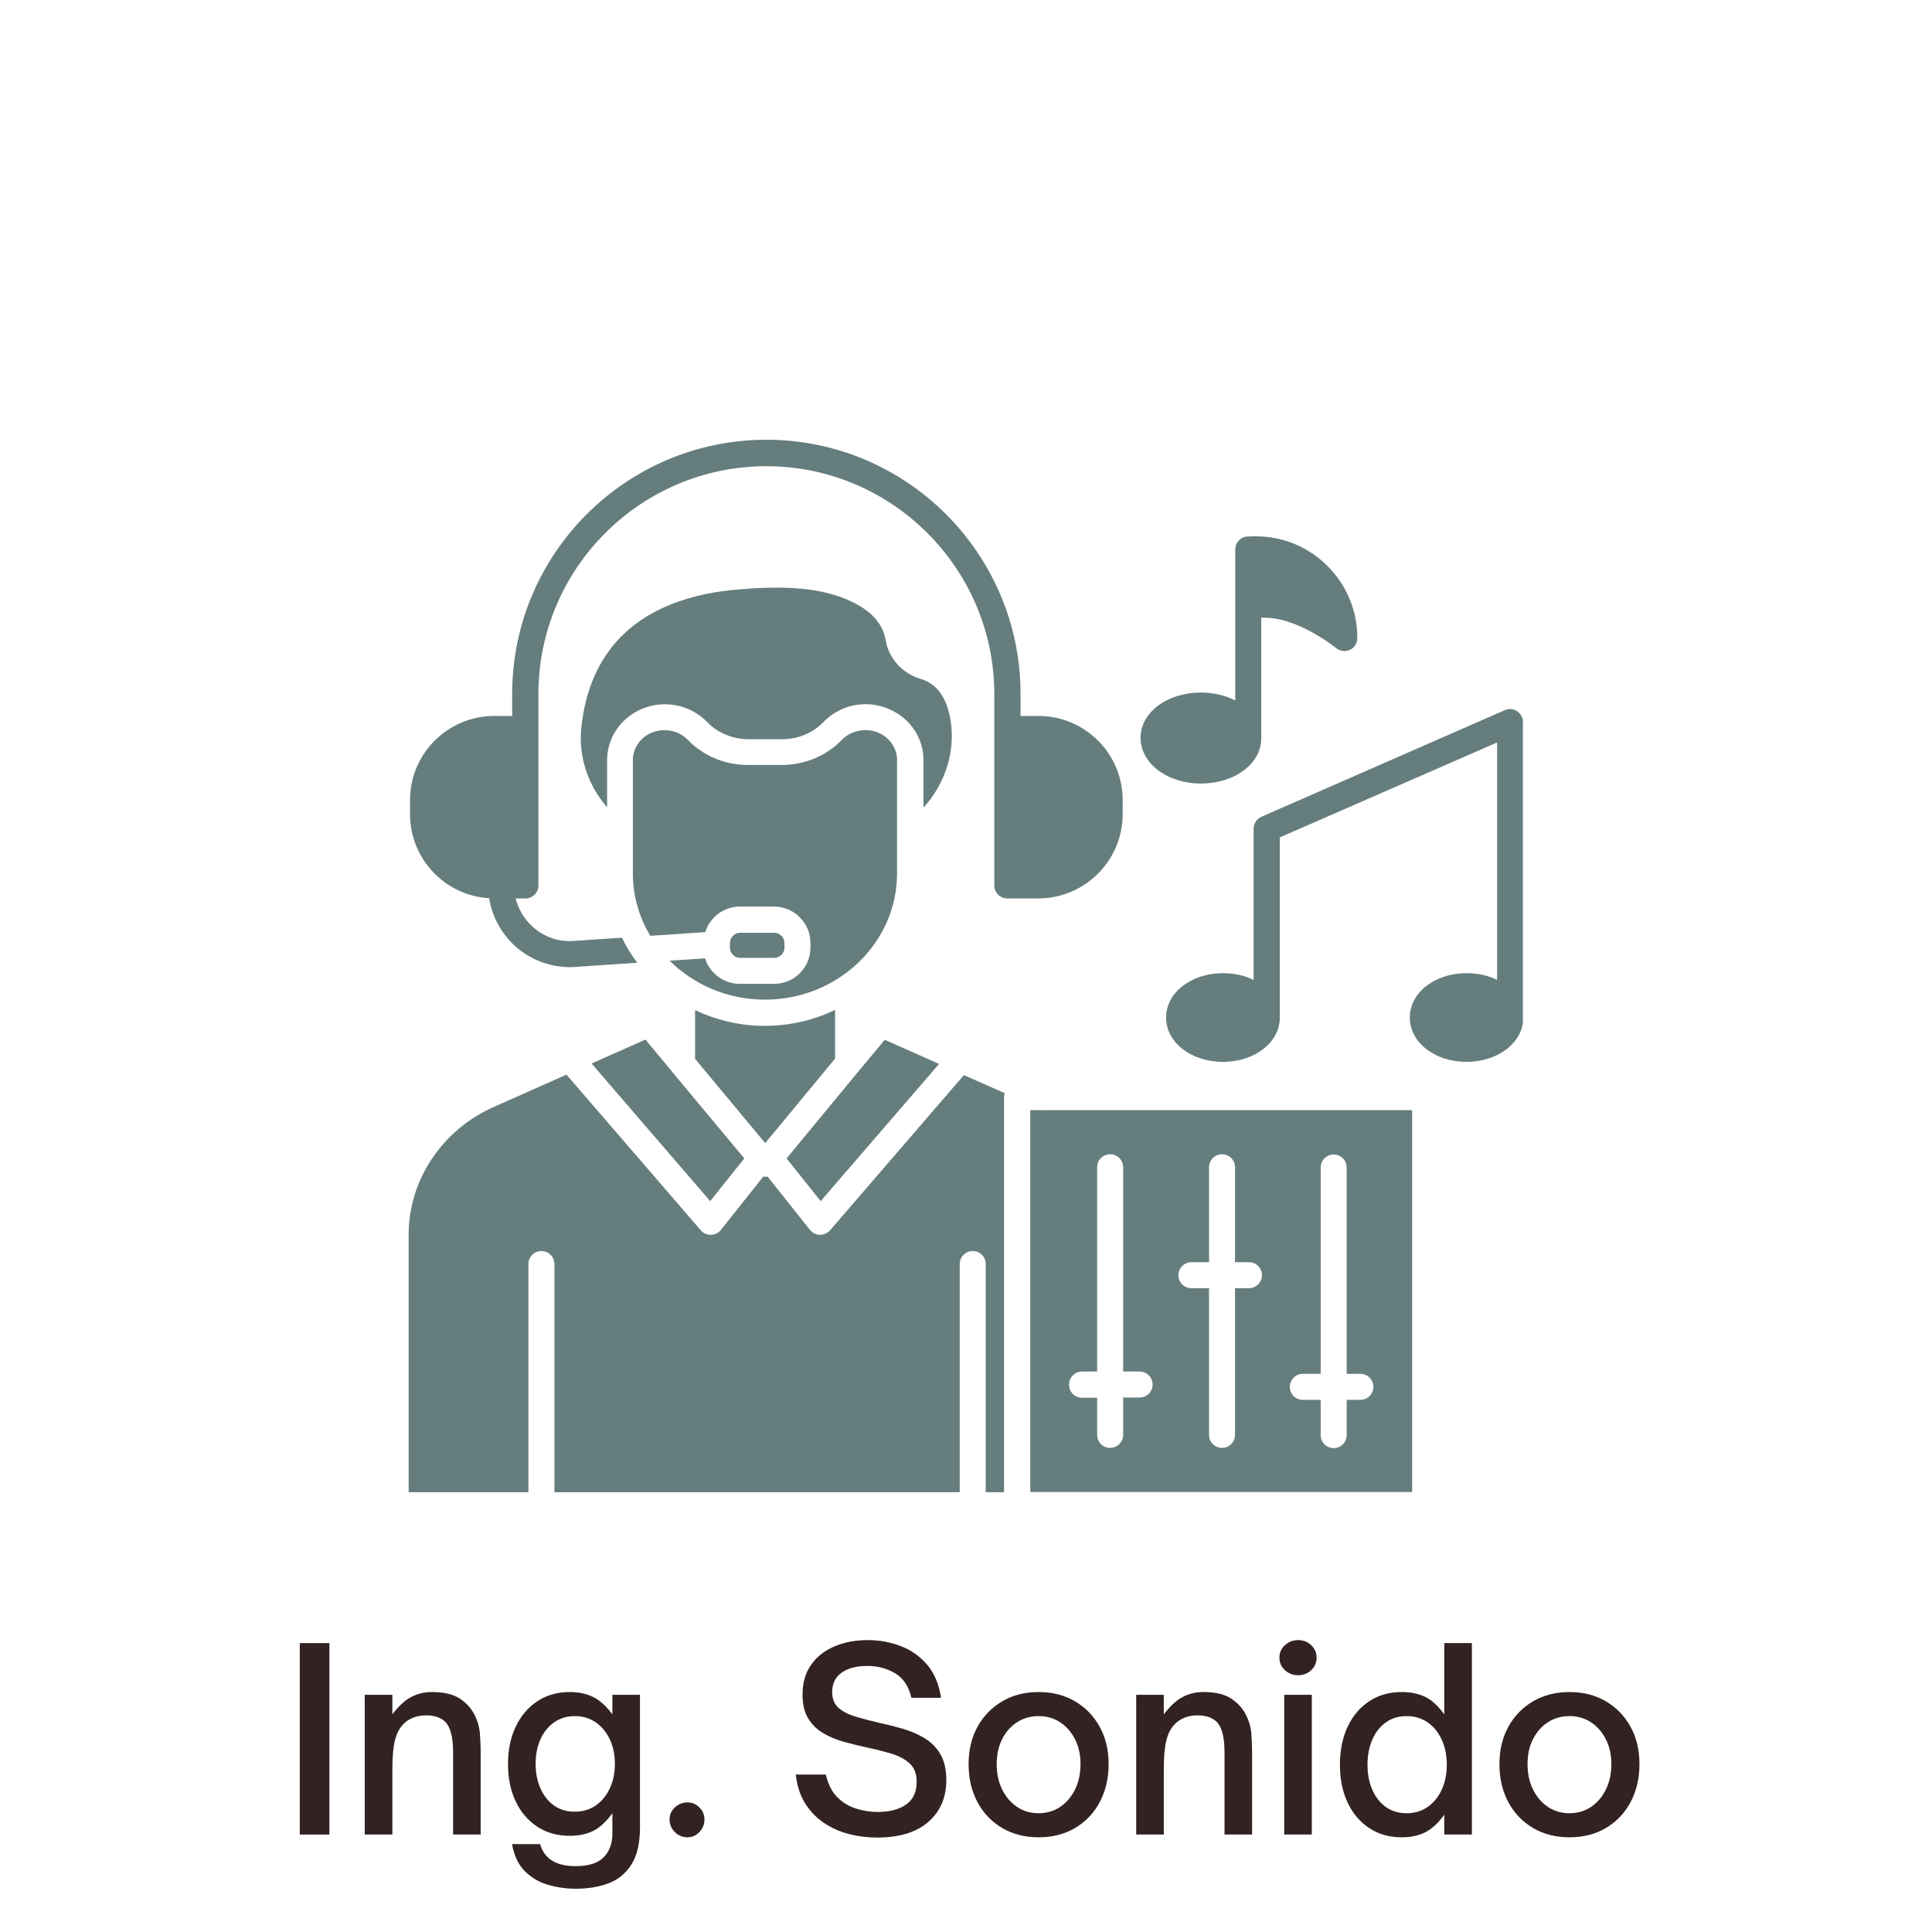 <svg version="1.0" preserveAspectRatio="xMidYMid meet" height="1080" viewBox="0 0 810 810" zoomAndPan="magnify" width="1080" xmlns:xlink="http://www.w3.org/1999/xlink" xmlns="http://www.w3.org/2000/svg"><defs><g></g><clipPath id="8409acde8d"><path clip-rule="nonzero" d="M 171.219 184.367 L 471 184.367 L 471 406 L 171.219 406 Z M 171.219 184.367"></path></clipPath><clipPath id="5eb2e1e670"><path clip-rule="nonzero" d="M 431 465 L 593 465 L 593 625.367 L 431 625.367 Z M 431 465"></path></clipPath><clipPath id="a4bd02275f"><path clip-rule="nonzero" d="M 171.219 450 L 422 450 L 422 625.367 L 171.219 625.367 Z M 171.219 450"></path></clipPath><clipPath id="3fae000403"><path clip-rule="nonzero" d="M 488 297 L 638.469 297 L 638.469 446 L 488 446 Z M 488 297"></path></clipPath><clipPath id="f26e6a5518"><rect height="132" y="0" width="576" x="0"></rect></clipPath></defs><path fill-rule="nonzero" fill-opacity="1" d="M 295.703 390.789 C 297.648 384.559 303.391 380.082 310.203 380.082 L 324.508 380.082 C 332.879 380.082 339.789 386.895 339.789 395.363 L 339.789 397.309 C 339.789 405.676 332.977 412.492 324.508 412.492 L 310.203 412.492 C 303.391 412.492 297.551 408.012 295.605 401.785 L 280.715 402.758 C 290.836 412.781 304.949 419.109 320.715 419.109 C 351.273 419.109 376.09 395.363 376.09 366.164 L 376.09 318.574 C 376.09 314.488 373.949 310.691 370.445 308.355 C 364.996 304.754 357.5 305.535 352.926 310.203 C 346.504 316.922 337.258 320.715 327.816 320.715 L 313.512 320.715 C 303.973 320.715 294.824 316.922 288.402 310.203 C 285.773 307.48 282.176 306.117 278.574 306.117 C 275.945 306.117 273.219 306.895 270.98 308.355 C 267.48 310.691 265.336 314.488 265.336 318.574 L 265.336 366.164 C 265.336 375.703 267.965 384.559 272.637 392.344 Z M 295.703 390.789" fill="#667d7d"></path><path fill-rule="nonzero" fill-opacity="1" d="M 398.473 301.641 C 396.82 292.199 392.73 286.652 385.918 284.609 C 378.328 282.371 372.586 275.949 371.32 268.453 C 370.25 261.836 365.773 256.582 357.793 252.59 C 343.684 245.484 325.484 245.777 309.523 247.141 C 292.102 248.504 268.551 254.246 254.926 273.418 C 248.695 282.176 244.996 292.785 243.73 305.047 C 242.469 317.211 246.457 329.184 254.535 338.43 L 254.535 318.77 C 254.535 310.984 258.426 303.781 265.047 299.402 C 274.973 292.785 288.207 294.242 296.48 302.711 C 300.859 307.285 307.188 309.914 313.707 309.914 L 328.012 309.914 C 334.535 309.914 340.859 307.285 345.238 302.711 C 353.512 294.148 366.648 292.785 376.676 299.402 C 383.293 303.781 387.184 310.984 387.184 318.77 L 387.184 338.621 C 396.43 328.402 400.711 314.777 398.473 301.641 Z M 398.473 301.641" fill="#667d7d"></path><path fill-rule="nonzero" fill-opacity="1" d="M 393.707 446.066 L 370.934 435.945 L 359.836 449.277 L 329.766 485.676 L 344.07 503.582 Z M 393.707 446.066" fill="#667d7d"></path><path fill-rule="nonzero" fill-opacity="1" d="M 321.004 430.105 L 320.617 430.105 C 310.105 430.105 300.277 427.672 291.418 423.488 L 291.418 443.926 L 320.812 479.254 L 350.105 443.828 L 350.105 423.391 C 341.348 427.672 331.418 430.008 321.004 430.105 Z M 321.004 430.105" fill="#667d7d"></path><path fill-rule="nonzero" fill-opacity="1" d="M 297.746 503.582 L 312.051 485.676 L 281.883 449.473 C 281.785 449.375 281.785 449.375 281.785 449.277 L 270.594 435.848 L 248.016 445.871 Z M 297.746 503.582" fill="#667d7d"></path><g clip-path="url(#8409acde8d)"><path fill-rule="nonzero" fill-opacity="1" d="M 470.688 341.348 L 470.688 335.41 C 470.688 315.945 454.824 300.18 435.457 300.18 L 427.867 300.18 L 427.867 290.934 C 427.867 232.152 380.082 184.367 321.297 184.367 C 262.516 184.367 214.73 232.152 214.73 290.934 L 214.73 300.18 L 207.141 300.18 C 187.676 300.18 171.91 316.043 171.91 335.41 L 171.91 341.348 C 171.91 360.133 186.605 375.508 205.094 376.578 C 206.262 384.07 209.961 390.98 215.508 396.238 C 221.836 402.176 230.301 405.484 238.965 405.484 C 239.742 405.484 240.422 405.484 241.203 405.387 L 267.188 403.633 C 264.656 400.324 262.516 396.82 260.762 393.125 L 240.52 394.484 C 234 394.973 227.77 392.734 223.004 388.258 C 219.598 385.047 217.262 381.055 216.191 376.676 L 220.277 376.676 C 223.293 376.676 225.727 374.242 225.727 371.227 L 225.727 291.031 C 225.727 238.285 268.648 195.461 321.297 195.461 C 373.949 195.461 416.867 238.383 416.867 291.031 L 416.867 371.227 C 416.867 374.242 419.301 376.676 422.316 376.676 L 435.457 376.676 C 454.824 376.578 470.688 360.812 470.688 341.348 Z M 470.688 341.348" fill="#667d7d"></path></g><path fill-rule="nonzero" fill-opacity="1" d="M 324.605 401.59 C 326.941 401.59 328.891 399.645 328.891 397.309 L 328.891 395.363 C 328.891 393.027 326.941 391.078 324.605 391.078 L 310.301 391.078 C 307.965 391.078 306.02 393.027 306.02 395.363 L 306.02 397.309 C 306.02 399.645 307.965 401.59 310.301 401.59 Z M 324.605 401.59" fill="#667d7d"></path><g clip-path="url(#5eb2e1e670)"><path fill-rule="nonzero" fill-opacity="1" d="M 438.18 465.434 L 431.953 465.434 L 431.953 625.527 L 592.047 625.527 L 592.047 465.434 L 438.863 465.434 C 438.668 465.531 438.375 465.531 438.18 465.434 Z M 546.207 575.992 L 553.703 575.992 L 553.703 489.473 C 553.703 486.453 556.137 484.023 559.152 484.023 C 562.168 484.023 564.602 486.453 564.602 489.473 L 564.602 575.992 L 570.344 575.992 C 573.363 575.992 575.793 578.426 575.793 581.441 C 575.793 584.457 573.363 586.891 570.344 586.891 L 564.602 586.891 L 564.602 601.684 C 564.602 604.699 562.168 607.133 559.152 607.133 C 556.137 607.133 553.703 604.699 553.703 601.684 L 553.703 586.891 L 546.207 586.891 C 543.191 586.891 540.758 584.457 540.758 581.441 C 540.758 578.426 543.191 575.992 546.207 575.992 Z M 499.496 529.18 L 506.891 529.18 L 506.891 489.375 C 506.891 486.359 509.324 483.926 512.34 483.926 C 515.359 483.926 517.789 486.359 517.789 489.375 L 517.789 529.18 L 523.629 529.18 C 526.648 529.18 529.082 531.613 529.082 534.629 C 529.082 537.645 526.648 540.078 523.629 540.078 L 517.789 540.078 L 517.789 601.586 C 517.789 604.605 515.359 607.035 512.34 607.035 C 509.324 607.035 506.891 604.605 506.891 601.586 L 506.891 540.078 L 499.496 540.078 C 496.477 540.078 494.043 537.645 494.043 534.629 C 494.043 531.711 496.477 529.18 499.496 529.18 Z M 453.656 575.02 L 459.98 575.02 L 459.98 489.375 C 459.98 486.359 462.414 483.926 465.43 483.926 C 468.449 483.926 470.883 486.359 470.883 489.375 L 470.883 575.02 L 477.793 575.02 C 480.809 575.02 483.242 577.449 483.242 580.469 C 483.242 583.484 480.809 585.918 477.793 585.918 L 470.883 585.918 L 470.883 601.586 C 470.883 604.605 468.449 607.035 465.43 607.035 C 462.414 607.035 459.98 604.605 459.98 601.586 L 459.98 586.016 L 453.656 586.016 C 450.637 586.016 448.207 583.582 448.207 580.566 C 448.207 577.449 450.637 575.02 453.656 575.02 Z M 453.656 575.02" fill="#667d7d"></path></g><g clip-path="url(#a4bd02275f)"><path fill-rule="nonzero" fill-opacity="1" d="M 348.062 515.75 C 346.992 516.918 345.531 517.695 343.875 517.695 L 343.777 517.695 C 342.125 517.695 340.664 516.918 339.594 515.652 L 321.785 493.266 C 321.492 493.363 321.199 493.363 320.91 493.363 C 320.617 493.363 320.324 493.363 320.031 493.266 L 302.223 515.652 C 301.25 516.918 299.691 517.695 298.039 517.695 L 297.941 517.695 C 296.383 517.695 294.824 517.016 293.754 515.75 L 237.504 450.543 L 207.043 464.07 C 185.34 473.707 171.324 494.727 171.324 517.598 L 171.324 625.625 L 221.543 625.625 L 221.543 529.957 C 221.543 526.941 223.977 524.508 226.992 524.508 C 230.008 524.508 232.441 526.941 232.441 529.957 L 232.441 625.625 L 402.367 625.625 L 402.367 529.957 C 402.367 526.941 404.801 524.508 407.816 524.508 C 410.832 524.508 413.266 526.941 413.266 529.957 L 413.266 625.625 L 420.957 625.625 L 420.957 459.984 C 420.957 459.398 421.051 458.816 421.246 458.328 L 404.117 450.738 Z M 348.062 515.75" fill="#667d7d"></path></g><path fill-rule="nonzero" fill-opacity="1" d="M 503.484 328.5 C 517.695 328.5 528.789 320.133 528.789 309.523 L 528.789 259.012 C 543.484 258.137 559.93 271.566 560.125 271.664 C 561.781 273.027 564.02 273.32 565.965 272.445 C 567.91 271.566 569.078 269.621 569.078 267.48 C 569.078 244.027 550.102 224.949 526.746 224.852 C 524.41 224.852 523.047 224.949 522.852 224.949 C 520.027 225.145 517.887 227.578 517.887 230.402 L 517.887 293.66 C 513.801 291.617 508.934 290.352 503.484 290.352 C 489.277 290.352 478.18 298.723 478.18 309.328 C 478.18 319.938 489.277 328.5 503.484 328.5 Z M 503.484 328.5" fill="#667d7d"></path><g clip-path="url(#3fae000403)"><path fill-rule="nonzero" fill-opacity="1" d="M 636.035 298.137 C 634.48 297.164 632.535 296.969 630.879 297.746 L 528.887 342.418 C 526.938 343.293 525.578 345.242 525.578 347.48 L 525.578 410.836 C 521.879 408.988 517.5 408.012 512.73 408.012 C 499.398 408.012 488.887 416.188 488.887 426.602 C 488.887 437.016 499.301 445.191 512.73 445.191 C 526.062 445.191 536.574 437.016 536.574 426.602 L 536.574 351.082 L 627.668 311.277 L 627.668 410.836 C 623.969 408.988 619.59 408.012 614.82 408.012 C 601.488 408.012 591.074 416.188 591.074 426.602 C 591.074 437.016 601.488 445.191 614.82 445.191 C 628.152 445.191 638.664 437.016 638.664 426.602 L 638.664 302.711 C 638.469 300.863 637.496 299.207 636.035 298.137 Z M 636.035 298.137" fill="#667d7d"></path></g><g transform="matrix(1, 0, 0, 1, 117, 663)"><g clip-path="url(#f26e6a5518)"><g fill-opacity="1" fill="#332222"><g transform="translate(1.011, 106.141)"><g><path d="M 20.094 0 L 7.672 0 L 7.672 -80.266 L 20.094 -80.266 Z M 20.094 0"></path></g></g></g><g fill-opacity="1" fill="#332222"><g transform="translate(28.989, 106.141)"><g><path d="M 18.516 0 L 6.938 0 L 6.938 -58.594 L 18.516 -58.594 L 18.516 -50.391 C 21.18 -53.891 23.828 -56.32 26.453 -57.688 C 29.086 -59.062 31.977 -59.75 35.125 -59.75 C 40.102 -59.75 43.977 -58.836 46.75 -57.016 C 49.52 -55.191 51.57 -52.945 52.906 -50.281 C 54.238 -47.688 55.008 -45.02 55.219 -42.281 C 55.426 -39.551 55.531 -36.957 55.531 -34.5 L 55.531 0 L 43.969 0 L 43.969 -34.609 C 43.969 -40.566 42.953 -44.703 40.922 -47.016 C 39.023 -48.984 36.289 -49.969 32.719 -49.969 C 30.539 -49.969 28.629 -49.613 26.984 -48.906 C 25.336 -48.207 23.953 -47.227 22.828 -45.969 C 21.285 -44.281 20.18 -42.016 19.516 -39.172 C 18.848 -36.336 18.516 -32.43 18.516 -27.453 Z M 18.516 0"></path></g></g></g><g fill-opacity="1" fill="#332222"><g transform="translate(91.044, 106.141)"><g><path d="M 33.344 22.719 C 29.414 22.719 25.555 22.172 21.766 21.078 C 17.984 19.992 14.723 18.082 11.984 15.344 C 9.254 12.613 7.469 8.832 6.625 4 L 18.406 4 C 20.156 10.164 25.098 13.25 33.234 13.25 C 38.703 13.25 42.645 12.004 45.062 9.516 C 47.488 7.023 48.703 3.711 48.703 -0.422 L 48.703 -8.938 C 46.035 -5.289 43.316 -2.801 40.547 -1.469 C 37.773 -0.133 34.531 0.531 30.812 0.531 C 25.625 0.531 21.082 -0.75 17.188 -3.312 C 13.301 -5.875 10.285 -9.414 8.141 -13.938 C 6.004 -18.457 4.938 -23.629 4.938 -29.453 C 4.938 -35.41 6.004 -40.648 8.141 -45.172 C 10.285 -49.703 13.301 -53.266 17.188 -55.859 C 21.082 -58.453 25.625 -59.75 30.812 -59.75 C 34.531 -59.75 37.789 -59.062 40.594 -57.688 C 43.406 -56.32 46.109 -53.891 48.703 -50.391 L 48.703 -58.594 L 60.266 -58.594 L 60.266 -2.938 C 60.266 3.582 59.086 8.719 56.734 12.469 C 54.391 16.219 51.203 18.863 47.172 20.406 C 43.141 21.945 38.531 22.719 33.344 22.719 Z M 32.922 -9.578 C 36.223 -9.578 39.133 -10.43 41.656 -12.141 C 44.176 -13.859 46.156 -16.242 47.594 -19.297 C 49.031 -22.348 49.75 -25.801 49.75 -29.656 C 49.75 -33.52 49.031 -36.957 47.594 -39.969 C 46.156 -42.988 44.176 -45.359 41.656 -47.078 C 39.133 -48.797 36.223 -49.656 32.922 -49.656 C 29.629 -49.656 26.738 -48.773 24.25 -47.016 C 21.758 -45.266 19.848 -42.879 18.516 -39.859 C 17.18 -36.848 16.516 -33.445 16.516 -29.656 C 16.516 -25.875 17.18 -22.457 18.516 -19.406 C 19.848 -16.352 21.738 -13.953 24.188 -12.203 C 26.645 -10.453 29.555 -9.578 32.922 -9.578 Z M 32.922 -9.578"></path></g></g></g><g fill-opacity="1" fill="#332222"><g transform="translate(158.359, 106.141)"><g><path d="M 12.828 1.156 C 10.797 1.156 9.039 0.422 7.562 -1.047 C 6.094 -2.523 5.359 -4.281 5.359 -6.312 C 5.359 -8.344 6.113 -10.039 7.625 -11.406 C 9.133 -12.781 10.867 -13.469 12.828 -13.469 C 14.797 -13.469 16.477 -12.766 17.875 -11.359 C 19.281 -9.953 19.984 -8.27 19.984 -6.312 C 19.984 -4.281 19.281 -2.523 17.875 -1.047 C 16.477 0.422 14.797 1.156 12.828 1.156 Z M 12.828 1.156"></path></g></g></g><g fill-opacity="1" fill="#332222"><g transform="translate(183.707, 106.141)"><g></g></g></g><g fill-opacity="1" fill="#332222"><g transform="translate(212.526, 106.141)"><g><path d="M 38.188 1.266 C 34.258 1.266 30.398 0.789 26.609 -0.156 C 22.828 -1.102 19.336 -2.629 16.141 -4.734 C 12.953 -6.836 10.285 -9.551 8.141 -12.875 C 6.004 -16.207 4.66 -20.297 4.109 -25.141 L 16.719 -25.141 C 17.633 -21.141 19.211 -18 21.453 -15.719 C 23.703 -13.445 26.332 -11.836 29.344 -10.891 C 32.363 -9.941 35.379 -9.469 38.391 -9.469 C 43.367 -9.469 47.348 -10.5 50.328 -12.562 C 53.305 -14.633 54.797 -17.812 54.797 -22.094 C 54.797 -25.457 53.812 -28.031 51.844 -29.812 C 49.883 -31.602 47.328 -32.973 44.172 -33.922 C 41.016 -34.867 37.613 -35.727 33.969 -36.5 C 30.75 -37.195 27.539 -37.984 24.344 -38.859 C 21.156 -39.742 18.242 -40.957 15.609 -42.5 C 12.984 -44.039 10.879 -46.109 9.297 -48.703 C 7.723 -51.297 6.938 -54.625 6.938 -58.688 C 6.938 -63.531 8.109 -67.648 10.453 -71.047 C 12.805 -74.453 16.051 -77.047 20.188 -78.828 C 24.332 -80.617 29.035 -81.516 34.297 -81.516 C 39.203 -81.516 43.828 -80.672 48.172 -78.984 C 52.523 -77.305 56.207 -74.695 59.219 -71.156 C 62.238 -67.613 64.164 -63.004 65 -57.328 L 52.594 -57.328 C 51.469 -62.16 49.188 -65.594 45.75 -67.625 C 42.32 -69.664 38.43 -70.688 34.078 -70.688 C 29.523 -70.688 25.93 -69.738 23.297 -67.844 C 20.672 -65.945 19.359 -63.25 19.359 -59.75 C 19.359 -56.875 20.27 -54.645 22.094 -53.062 C 23.914 -51.488 26.316 -50.266 29.297 -49.391 C 32.273 -48.516 35.445 -47.688 38.812 -46.906 C 42.113 -46.207 45.445 -45.367 48.812 -44.391 C 52.176 -43.41 55.242 -42.094 58.016 -40.438 C 60.785 -38.789 63.008 -36.566 64.688 -33.766 C 66.375 -30.961 67.219 -27.316 67.219 -22.828 C 67.219 -15.535 64.707 -9.695 59.688 -5.312 C 54.676 -0.926 47.508 1.266 38.188 1.266 Z M 38.188 1.266"></path></g></g></g><g fill-opacity="1" fill="#332222"><g transform="translate(284.574, 106.141)"><g><path d="M 33.875 1.156 C 28.125 1.156 23.035 -0.141 18.609 -2.734 C 14.191 -5.328 10.738 -8.938 8.25 -13.562 C 5.758 -18.195 4.516 -23.531 4.516 -29.562 C 4.516 -35.445 5.758 -40.648 8.25 -45.172 C 10.738 -49.703 14.191 -53.266 18.609 -55.859 C 23.035 -58.453 28.125 -59.75 33.875 -59.75 C 39.625 -59.75 44.707 -58.453 49.125 -55.859 C 53.539 -53.266 56.992 -49.703 59.484 -45.172 C 61.973 -40.648 63.219 -35.445 63.219 -29.562 C 63.219 -23.594 61.988 -18.297 59.531 -13.672 C 57.082 -9.047 53.645 -5.414 49.219 -2.781 C 44.801 -0.156 39.688 1.156 33.875 1.156 Z M 33.875 -8.938 C 37.312 -8.938 40.344 -9.832 42.969 -11.625 C 45.594 -13.414 47.66 -15.852 49.172 -18.938 C 50.68 -22.02 51.438 -25.562 51.438 -29.562 C 51.438 -33.414 50.68 -36.848 49.172 -39.859 C 47.66 -42.879 45.594 -45.266 42.969 -47.016 C 40.344 -48.773 37.312 -49.656 33.875 -49.656 C 30.508 -49.656 27.492 -48.797 24.828 -47.078 C 22.16 -45.359 20.07 -42.988 18.562 -39.969 C 17.051 -36.957 16.297 -33.488 16.297 -29.562 C 16.297 -25.488 17.066 -21.91 18.609 -18.828 C 20.16 -15.742 22.25 -13.32 24.875 -11.562 C 27.508 -9.812 30.508 -8.938 33.875 -8.938 Z M 33.875 -8.938"></path></g></g></g><g fill-opacity="1" fill="#332222"><g transform="translate(352.414, 106.141)"><g><path d="M 18.516 0 L 6.938 0 L 6.938 -58.594 L 18.516 -58.594 L 18.516 -50.391 C 21.18 -53.891 23.828 -56.32 26.453 -57.688 C 29.086 -59.062 31.977 -59.75 35.125 -59.75 C 40.102 -59.75 43.977 -58.836 46.75 -57.016 C 49.52 -55.191 51.57 -52.945 52.906 -50.281 C 54.238 -47.688 55.008 -45.02 55.219 -42.281 C 55.426 -39.551 55.531 -36.957 55.531 -34.5 L 55.531 0 L 43.969 0 L 43.969 -34.609 C 43.969 -40.566 42.953 -44.703 40.922 -47.016 C 39.023 -48.984 36.289 -49.969 32.719 -49.969 C 30.539 -49.969 28.629 -49.613 26.984 -48.906 C 25.336 -48.207 23.953 -47.227 22.828 -45.969 C 21.285 -44.281 20.18 -42.016 19.516 -39.172 C 18.848 -36.336 18.516 -32.43 18.516 -27.453 Z M 18.516 0"></path></g></g></g><g fill-opacity="1" fill="#332222"><g transform="translate(414.47, 106.141)"><g><path d="M 12.734 -66.797 C 10.629 -66.797 8.801 -67.492 7.25 -68.891 C 5.707 -70.297 4.938 -72.051 4.938 -74.156 C 4.938 -76.258 5.707 -78.008 7.25 -79.406 C 8.801 -80.812 10.629 -81.516 12.734 -81.516 C 14.898 -81.516 16.738 -80.812 18.25 -79.406 C 19.758 -78.008 20.516 -76.258 20.516 -74.156 C 20.516 -72.051 19.758 -70.297 18.25 -68.891 C 16.738 -67.492 14.898 -66.797 12.734 -66.797 Z M 18.516 0 L 6.938 0 L 6.938 -58.594 L 18.516 -58.594 Z M 18.516 0"></path></g></g></g><g fill-opacity="1" fill="#332222"><g transform="translate(439.923, 106.141)"><g><path d="M 30.719 1.156 C 25.531 1.156 20.988 -0.141 17.094 -2.734 C 13.195 -5.328 10.18 -8.898 8.047 -13.453 C 5.91 -18.016 4.844 -23.273 4.844 -29.234 C 4.844 -35.266 5.91 -40.562 8.047 -45.125 C 10.18 -49.688 13.195 -53.266 17.094 -55.859 C 20.988 -58.453 25.531 -59.75 30.719 -59.75 C 34.438 -59.75 37.676 -59.098 40.438 -57.797 C 43.207 -56.504 45.926 -54.035 48.594 -50.391 L 48.594 -80.266 L 60.172 -80.266 L 60.172 0 L 48.594 0 L 48.594 -8.312 C 46 -4.727 43.301 -2.254 40.5 -0.891 C 37.695 0.473 34.438 1.156 30.719 1.156 Z M 32.812 -8.938 C 36.113 -8.938 39.023 -9.797 41.547 -11.516 C 44.066 -13.234 46.047 -15.633 47.484 -18.719 C 48.93 -21.812 49.656 -25.316 49.656 -29.234 C 49.656 -33.234 48.93 -36.773 47.484 -39.859 C 46.047 -42.953 44.066 -45.359 41.547 -47.078 C 39.023 -48.797 36.113 -49.656 32.812 -49.656 C 29.445 -49.656 26.535 -48.773 24.078 -47.016 C 21.629 -45.266 19.738 -42.844 18.406 -39.75 C 17.07 -36.664 16.406 -33.16 16.406 -29.234 C 16.406 -25.379 17.07 -21.91 18.406 -18.828 C 19.738 -15.742 21.629 -13.32 24.078 -11.562 C 26.535 -9.812 29.445 -8.938 32.812 -8.938 Z M 32.812 -8.938"></path></g></g></g><g fill-opacity="1" fill="#332222"><g transform="translate(507.132, 106.141)"><g><path d="M 33.875 1.156 C 28.125 1.156 23.035 -0.141 18.609 -2.734 C 14.191 -5.328 10.738 -8.938 8.25 -13.562 C 5.758 -18.195 4.516 -23.531 4.516 -29.562 C 4.516 -35.445 5.758 -40.648 8.25 -45.172 C 10.738 -49.703 14.191 -53.266 18.609 -55.859 C 23.035 -58.453 28.125 -59.75 33.875 -59.75 C 39.625 -59.75 44.707 -58.453 49.125 -55.859 C 53.539 -53.266 56.992 -49.703 59.484 -45.172 C 61.973 -40.648 63.219 -35.445 63.219 -29.562 C 63.219 -23.594 61.988 -18.297 59.531 -13.672 C 57.082 -9.047 53.645 -5.414 49.219 -2.781 C 44.801 -0.156 39.688 1.156 33.875 1.156 Z M 33.875 -8.938 C 37.312 -8.938 40.344 -9.832 42.969 -11.625 C 45.594 -13.414 47.66 -15.852 49.172 -18.938 C 50.68 -22.02 51.438 -25.562 51.438 -29.562 C 51.438 -33.414 50.68 -36.848 49.172 -39.859 C 47.66 -42.879 45.594 -45.266 42.969 -47.016 C 40.344 -48.773 37.312 -49.656 33.875 -49.656 C 30.508 -49.656 27.492 -48.797 24.828 -47.078 C 22.16 -45.359 20.07 -42.988 18.562 -39.969 C 17.051 -36.957 16.297 -33.488 16.297 -29.562 C 16.297 -25.488 17.066 -21.91 18.609 -18.828 C 20.16 -15.742 22.25 -13.32 24.875 -11.562 C 27.508 -9.812 30.508 -8.938 33.875 -8.938 Z M 33.875 -8.938"></path></g></g></g></g></g></svg>